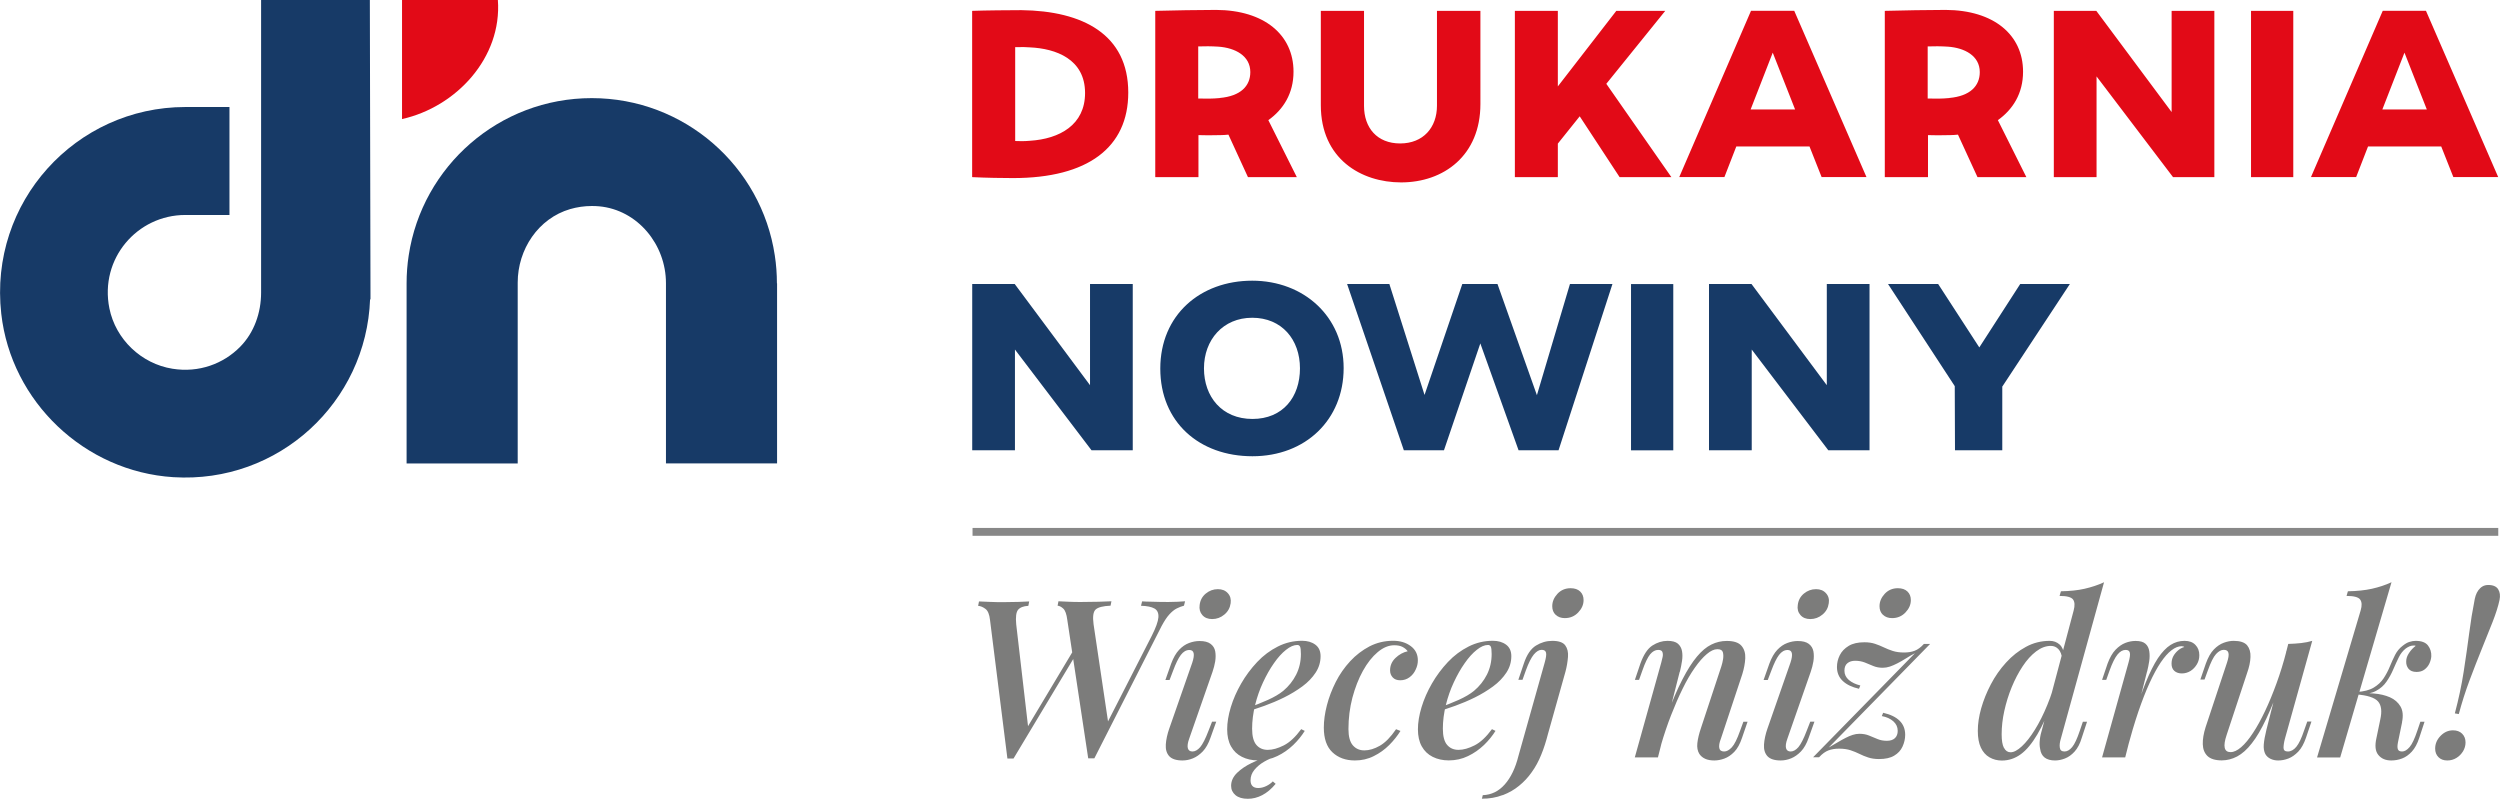 <svg xmlns="http://www.w3.org/2000/svg" id="Warstwa_2" data-name="Warstwa 2" viewBox="0 0 317.7 101.51"><defs><style>      .cls-1 {        fill: #e20a17;      }      .cls-2 {        fill: #173a67;      }      .cls-3 {        fill: none;        stroke: #878787;      }      .cls-4 {        fill: #7c7c7b;      }    </style></defs><g id="Warstwa_1-2" data-name="Warstwa 1"><path class="cls-1" d="M308.39,13.91h-5.64l2.81-7.22,2.84,7.22ZM310.23,18.61l1.54,3.89h5.7l-9.18-21.13h-5.49l-9.12,21.13h5.74l1.51-3.89h9.3ZM291.43,1.38h-5.37v21.13h5.37V1.38ZM281.4,22.51V1.38h-5.43v12.86l-9.57-12.86h-5.4v21.13h5.43v-12.8l9.72,12.8h5.25ZM247.72,12.46c-.91.09-1.81.09-2.75.06v-6.62c.81-.03,1.66-.03,2.57.03,2.11.15,4.05,1.15,4.05,3.23,0,1.78-1.24,3.05-3.87,3.29M251.29,22.51h6.22l-3.62-7.24c1.9-1.36,3.2-3.38,3.2-6.16,0-4.68-3.71-7.82-9.84-7.85-2.54,0-5.1.06-7.73.12v21.13h5.49v-5.34c.54.03,1.84.03,2.84,0,.3,0,.64-.03.97-.06l2.48,5.4ZM228.11,13.91h-5.64l2.81-7.22,2.84,7.22ZM229.95,18.61l1.54,3.89h5.7l-9.18-21.13h-5.49l-9.12,21.13h5.74l1.51-3.89h9.3ZM204.13,10.65l7.49-9.27h-6.22l-7.43,9.6V1.38h-5.46v21.13h5.46v-4.26l2.78-3.47,5.07,7.73h6.58l-8.27-11.86ZM188.13,1.38h-5.52v12.05c0,2.78-1.75,4.8-4.68,4.8s-4.59-1.99-4.59-4.77V1.38h-5.49v11.99c0,6.82,5.13,9.81,10.2,9.81,5.44,0,10.08-3.44,10.08-9.96V1.38ZM155.02,12.46c-.91.09-1.81.09-2.75.06v-6.62c.82-.03,1.66-.03,2.57.03,2.11.15,4.05,1.15,4.05,3.23,0,1.78-1.24,3.05-3.87,3.29M158.58,22.51h6.22l-3.62-7.24c1.9-1.36,3.2-3.38,3.2-6.16,0-4.68-3.71-7.82-9.84-7.85-2.54,0-5.1.06-7.73.12v21.13h5.49v-5.34c.54.03,1.84.03,2.84,0,.3,0,.63-.03.97-.06l2.48,5.4ZM129.01,5.99c.85-.03,1.51,0,1.87.03,3.29.15,7.01,1.48,7.01,5.8,0,4.05-3.23,5.83-7.01,6.07-.69.06-1.3.06-1.87.03V5.99ZM123.55,22.51c1.81.09,3.86.12,5.19.12,9.51,0,14.64-3.89,14.64-10.87,0-7.37-5.76-10.38-13.59-10.47-1.45,0-4.65.03-6.25.09v21.13Z"></path><path class="cls-1" d="M51.09,0h12.18c.54,7.33-5.29,13.59-12.18,15.13V0Z"></path><path class="cls-2" d="M98.75,36v22.89h-14.12v-22.9c0-4.91-3.59-9.31-8.48-9.77-.31-.03-.63-.04-.94-.04-.96,0-1.88.14-2.75.39-4.05,1.18-6.67,5.12-6.67,9.34v22.99h-14.12v-22.89c0-1.21.09-2.4.27-3.56,1.71-11.31,11.48-19.98,23.26-19.98s21.56,8.67,23.26,19.98c.18,1.16.27,2.35.27,3.56"></path><path class="cls-2" d="M47,0h-13.82v35.23h0v1.96c0,2.55-.88,5.08-2.67,6.89-2.12,2.15-5.23,3.32-8.59,2.78-3.96-.63-7.23-3.74-8.02-7.68-1.27-6.31,3.54-11.86,9.64-11.86h5.62v-13.72h-5.62c-13.9.01-24.98,12.06-23.38,26.27,1.26,11.2,10.61,20.06,21.87,20.77,13.39.84,24.53-9.53,25-22.62l.05.05v-.97L47,0Z"></path><path class="cls-2" d="M254.47,49.1l8.57-13.01h-6.31l-5.2,8.06-5.23-8.06h-6.37l8.48,12.98.03,8.15h6.01v-8.12ZM237.58,57.22v-21.13h-5.43v12.86l-9.57-12.86h-5.4v21.13h5.43v-12.8l9.73,12.8h5.25ZM212.64,36.1h-5.37v21.13h5.37v-21.13ZM198.06,57.22l6.85-21.13h-5.4l-4.2,14.13-5.01-14.13h-4.47l-4.8,14.1-4.47-14.1h-5.37l7.21,21.13h5.1l4.62-13.58,4.86,13.58h5.07ZM159.13,40.38c3.77,0,6.07,2.78,6.07,6.43s-2.17,6.43-6.04,6.43-6.16-2.81-6.16-6.43,2.42-6.43,6.13-6.43M159.13,35.67c-6.61,0-11.68,4.37-11.68,11.17s4.95,11.14,11.71,11.14,11.59-4.65,11.59-11.2-5.07-11.11-11.62-11.11M143.95,57.22v-21.13h-5.43v12.86l-9.57-12.86h-5.4v21.13h5.43v-12.8l9.73,12.8h5.25Z"></path><path class="cls-4" d="M309.88,96.22c.28.28.65.42,1.12.42.43,0,.82-.11,1.16-.32.35-.21.62-.49.84-.84.21-.35.32-.72.32-1.13,0-.45-.14-.82-.43-1.11-.29-.29-.68-.43-1.16-.43-.6,0-1.12.23-1.58.7-.46.47-.69,1.01-.69,1.62,0,.45.14.81.42,1.09M312.46,90.76c.39-1.47.85-2.91,1.37-4.3.52-1.39,1.04-2.72,1.55-3.98.51-1.26.97-2.42,1.39-3.47.41-1.05.7-1.97.87-2.76.11-.54.06-.99-.17-1.36-.22-.36-.64-.55-1.26-.55-.28,0-.52.06-.73.18-.21.12-.38.29-.53.49-.15.21-.27.44-.35.7-.08.26-.14.53-.18.81-.22,1.08-.43,2.39-.63,3.91-.2,1.52-.43,3.15-.7,4.9-.27,1.75-.65,3.52-1.13,5.33l.5.08ZM306.9,82.04s.05.02.08.04c-.32.24-.6.54-.84.9-.24.36-.36.71-.36,1.06-.02.36.08.67.29.94.22.27.56.41,1.02.41.41,0,.75-.1,1.02-.31.27-.21.48-.46.62-.77.14-.31.22-.61.24-.91.02-.52-.12-.98-.42-1.37-.3-.39-.82-.59-1.57-.59-.24,0-.5.04-.78.13-.28.08-.58.26-.9.52-.39.3-.7.68-.94,1.15-.23.47-.46.96-.67,1.48-.21.52-.48,1.02-.78,1.48-.31.47-.73.86-1.26,1.18-.53.32-1.25.5-2.14.56l-.06.31.28-.03c.92.02,1.65-.12,2.21-.42.56-.3,1.01-.69,1.34-1.18.34-.49.62-1,.85-1.54.23-.54.47-1.05.7-1.53s.53-.85.88-1.13c.15-.11.31-.2.48-.28.17-.07.36-.11.59-.11.06,0,.09,0,.11.01M305.25,91.77c.17-.82.1-1.49-.2-2-.3-.51-.75-.9-1.34-1.16-.6-.26-1.28-.42-2.04-.48-.77-.06-1.52-.06-2.27,0v.11c1.46.11,2.39.42,2.81.91.42.49.51,1.26.27,2.31l-.48,2.32c-.22.97-.15,1.69.24,2.16.38.47.93.7,1.64.7.47,0,.92-.08,1.37-.25s.86-.46,1.25-.88c.38-.42.7-1,.94-1.75l.67-2.04h-.53l-.39,1.15c-.34,1.01-.66,1.7-.98,2.07-.32.37-.63.56-.95.56-.28,0-.46-.09-.53-.27-.08-.18-.08-.47,0-.88l.53-2.58ZM303.91,73.99c-.77.36-1.6.63-2.49.83-.9.2-1.91.3-3.05.32l-.17.59c.92,0,1.49.15,1.72.45.23.3.26.77.07,1.4l-5.54,18.68h2.94l6.52-22.26ZM293.84,81.44c-.43.13-.9.22-1.41.28-.51.06-1.06.09-1.64.11l-2.77,10.89c-.19.77-.3,1.39-.34,1.88-.04.49.03.9.2,1.23.15.26.37.46.66.6.29.14.61.21.97.21.43,0,.86-.08,1.3-.25.44-.17.85-.46,1.25-.87.39-.41.72-1,.98-1.76l.7-2.07h-.53l-.42,1.18c-.32.95-.64,1.63-.97,2.03-.33.4-.69.6-1.08.6-.36,0-.54-.15-.55-.45,0-.3.05-.69.18-1.18l3.47-12.43ZM290.56,82.75c-.37,1.44-.79,2.8-1.26,4.09-.47,1.29-.95,2.46-1.46,3.53s-1.01,1.99-1.53,2.77c-.51.78-1.01,1.39-1.5,1.81-.49.42-.93.63-1.35.63-.82,0-.99-.73-.5-2.18l2.6-7.87c.26-.73.41-1.4.43-2.03.03-.62-.12-1.12-.43-1.5-.32-.37-.89-.56-1.71-.56-.39,0-.81.08-1.25.24-.44.16-.86.44-1.26.85-.4.41-.74,1.01-1.02,1.79l-.7,2.04h.53l.42-1.15c.37-1.04.72-1.74,1.05-2.1.33-.35.65-.53.97-.53.34,0,.54.13.6.39.07.26,0,.67-.18,1.23l-2.72,8.2c-.26.82-.38,1.55-.36,2.18.02.64.22,1.13.6,1.5.38.36.98.55,1.81.55.67,0,1.33-.17,1.96-.5.63-.34,1.26-.89,1.86-1.67.61-.77,1.22-1.81,1.83-3.11.62-1.3,1.27-2.92,1.96-4.86l.59-3.75ZM277.44,82.14c.06.02.1.05.14.08-.3.09-.57.24-.81.45-.24.21-.44.45-.59.73-.15.28-.22.6-.22.95,0,.39.12.7.36.91.24.21.56.32.95.32s.78-.11,1.11-.32c.33-.21.59-.49.8-.84.21-.35.31-.73.31-1.16,0-.52-.16-.96-.49-1.3-.33-.35-.79-.52-1.39-.52-.64,0-1.23.17-1.78.52-.55.35-1.08.91-1.6,1.68-.51.78-1.03,1.81-1.55,3.09-.52,1.29-1.08,2.88-1.68,4.79l-.67,3.64c.47-1.75.94-3.33,1.41-4.72.48-1.39.95-2.61,1.43-3.65.48-1.05.95-1.91,1.41-2.6.47-.69.92-1.21,1.37-1.55.45-.35.88-.52,1.29-.52.07,0,.14.01.2.03M272.85,85.36c.11-.43.2-.87.27-1.33.07-.46.07-.88.01-1.27s-.21-.71-.48-.95c-.26-.24-.68-.36-1.26-.36-.43,0-.86.08-1.3.25-.44.17-.85.46-1.25.87-.39.41-.73,1-1.01,1.76l-.7,2.07h.53l.42-1.18c.35-.97.69-1.65,1.01-2.04.32-.39.66-.59,1.04-.59.3,0,.48.12.53.36.06.24,0,.66-.17,1.26l-3.36,12.04h2.94l2.77-10.89ZM254.65,95.02c-.19-.37-.28-.94-.28-1.71,0-.95.11-1.95.34-2.98s.54-2.04.94-3.01c.4-.97.86-1.85,1.39-2.65.52-.79,1.09-1.42,1.71-1.89.62-.47,1.24-.7,1.88-.7.37,0,.69.14.95.41.26.27.43.71.5,1.33l.22-.56c-.04-.6-.23-1.05-.57-1.36-.35-.31-.76-.46-1.25-.46-1.08,0-2.09.25-3.02.76-.93.5-1.78,1.17-2.53,2-.76.83-1.4,1.75-1.93,2.76s-.94,2.03-1.23,3.05c-.29,1.03-.43,1.98-.43,2.86s.13,1.59.39,2.14c.26.55.62.96,1.09,1.23.47.27.99.41,1.57.41.88,0,1.68-.27,2.41-.8.73-.53,1.43-1.38,2.11-2.53.68-1.16,1.37-2.68,2.06-4.56l.42-3.02c-.32,1.36-.72,2.65-1.22,3.85-.49,1.2-1.02,2.25-1.58,3.15-.56.9-1.11,1.6-1.65,2.1-.54.5-1.02.76-1.43.76-.37,0-.65-.19-.84-.56M267.39,73.99c-.78.36-1.61.63-2.48.83-.87.2-1.87.3-3.01.32l-.17.59c.92,0,1.48.15,1.71.45.22.3.25.77.08,1.4l-3.98,14.98c-.17.54-.28,1.03-.32,1.47-.05.44-.03.82.04,1.13.13.99.77,1.48,1.9,1.48.39,0,.81-.08,1.25-.25s.85-.46,1.23-.88c.38-.42.69-1,.91-1.75l.67-2.04h-.53l-.39,1.15c-.34,1.01-.66,1.7-.97,2.07-.31.37-.63.56-.97.56-.36,0-.56-.16-.6-.49-.05-.33,0-.7.13-1.13l5.49-19.88ZM239.29,78.13c.29.28.68.42,1.16.42.67,0,1.24-.24,1.69-.71.46-.48.69-1,.69-1.58,0-.45-.14-.81-.43-1.09-.29-.28-.7-.42-1.22-.42-.67,0-1.23.24-1.67.71-.44.48-.66,1-.66,1.58,0,.45.14.81.43,1.09M245.27,81.83h-.78c-.39.43-.78.72-1.18.87-.39.15-.84.22-1.34.22-.56,0-1.04-.07-1.44-.2-.4-.13-.78-.28-1.13-.45-.36-.17-.72-.32-1.11-.45-.38-.13-.84-.2-1.36-.2-.82,0-1.49.15-2,.46-.51.31-.89.7-1.13,1.18-.24.48-.36.98-.36,1.5,0,.73.25,1.32.74,1.78.49.46,1.18.79,2.06.99l.17-.42c-.6-.15-1.08-.38-1.46-.7-.37-.32-.56-.71-.56-1.18,0-.43.13-.75.38-.95.25-.21.58-.31.99-.31.45,0,.85.08,1.22.22.36.15.73.3,1.09.45.36.15.76.22,1.19.22.3,0,.6-.05.9-.15.3-.1.62-.24.95-.41s.69-.37,1.05-.6c.36-.23.76-.46,1.19-.69l-12.94,13.22h.76c.39-.43.79-.72,1.19-.87.4-.15.85-.22,1.36-.22.56,0,1.04.07,1.44.2.4.13.78.29,1.13.46.35.18.73.33,1.12.46.39.13.85.2,1.37.2.8,0,1.45-.14,1.93-.43.49-.29.84-.67,1.06-1.15s.34-.98.34-1.5c0-.73-.24-1.33-.71-1.79-.48-.47-1.17-.8-2.09-1.01l-.17.42c.6.11,1.08.33,1.46.66.37.33.56.73.56,1.22,0,.39-.12.7-.35.92-.23.22-.57.34-1.02.34s-.83-.07-1.19-.22c-.36-.15-.73-.3-1.09-.45-.36-.15-.77-.22-1.22-.22-.28,0-.57.05-.85.14-.29.09-.59.22-.9.38-.31.16-.64.34-.99.55-.35.21-.74.43-1.15.67l12.88-13.16ZM224.62,92.55c-.26.75-.41,1.43-.45,2.06-.04.63.11,1.12.43,1.48.33.36.89.55,1.69.55.45,0,.89-.09,1.33-.27.44-.18.85-.47,1.25-.88.39-.41.72-.99.98-1.74l.73-2.04h-.53l-.45,1.15c-.39,1.03-.75,1.72-1.06,2.09-.32.36-.64.55-.98.55-.32,0-.51-.14-.59-.42-.07-.28-.02-.68.17-1.2l2.97-8.51c.15-.43.26-.87.34-1.33.07-.46.07-.88,0-1.27-.08-.39-.27-.71-.59-.95-.32-.24-.78-.36-1.4-.36-.43,0-.87.08-1.33.25s-.88.46-1.27.87c-.39.41-.73,1-1.01,1.76l-.73,2.07h.53l.45-1.18c.34-.91.66-1.58.98-2,.32-.42.68-.63,1.09-.63.6,0,.72.54.36,1.62l-2.91,8.34ZM228.79,78.15c.3.35.72.52,1.26.52.58,0,1.1-.19,1.55-.57.46-.38.72-.86.8-1.44.08-.5-.04-.93-.35-1.27-.31-.35-.73-.52-1.27-.52-.58,0-1.09.19-1.54.56-.45.37-.71.86-.78,1.46-.08.5.04.93.34,1.27M211.07,94.71c.39-1.34.82-2.62,1.29-3.82.47-1.2.95-2.32,1.46-3.35.5-1.03,1.02-1.92,1.55-2.67.53-.76,1.04-1.34,1.53-1.75.48-.41.93-.62,1.34-.62s.62.13.7.38c.07.25.08.55.03.88s-.13.64-.22.92l-2.6,7.87c-.24.71-.39,1.34-.45,1.89-.06.55.03,1,.25,1.36.17.26.41.47.73.62.32.15.71.22,1.18.22.41,0,.83-.08,1.27-.24.44-.16.86-.44,1.26-.85.4-.41.73-1.01.99-1.79l.7-2.04h-.53l-.42,1.15c-.37,1.05-.72,1.75-1.05,2.1-.33.35-.65.53-.97.53-.35,0-.56-.14-.62-.43-.06-.29,0-.69.2-1.19l2.72-8.2c.22-.71.35-1.39.38-2.03.03-.64-.13-1.17-.48-1.58-.35-.41-.97-.62-1.86-.62-.69,0-1.35.15-1.97.46-.63.31-1.24.82-1.83,1.53-.6.71-1.21,1.67-1.83,2.87-.63,1.2-1.27,2.7-1.95,4.49l-.78,3.92ZM213.48,85.36c.11-.45.2-.9.27-1.36.07-.46.07-.88,0-1.26-.07-.38-.24-.69-.52-.94-.28-.24-.72-.36-1.32-.36-.67,0-1.31.2-1.92.59-.61.39-1.12,1.16-1.53,2.3l-.7,2.07h.53l.42-1.18c.35-1.01.69-1.7.99-2.07.31-.37.65-.56,1.02-.56.28,0,.46.08.53.25.07.17.09.38.04.63-.05.25-.11.5-.18.74l-3.36,12.04h2.94l2.77-10.89ZM197.7,78.13c.29.28.68.42,1.16.42.67,0,1.24-.24,1.69-.71.46-.48.69-1,.69-1.58,0-.45-.14-.81-.43-1.09-.29-.28-.7-.42-1.22-.42-.67,0-1.23.24-1.67.71-.44.48-.66,1-.66,1.58,0,.45.14.81.43,1.09M190.97,101.05c.8-.31,1.49-.71,2.07-1.19.62-.5,1.16-1.08,1.62-1.74.47-.65.87-1.39,1.2-2.21.34-.82.62-1.72.87-2.69l2.21-7.87c.17-.63.27-1.26.32-1.86.05-.61-.07-1.1-.35-1.48-.28-.38-.83-.57-1.65-.57-.73,0-1.42.2-2.07.6-.65.4-1.17,1.16-1.54,2.28l-.7,2.07h.53l.42-1.18c.35-.97.7-1.65,1.02-2.04.33-.39.66-.59.99-.59.32,0,.5.12.56.36.06.24,0,.66-.17,1.26l-3.33,11.84c-.39,1.57-.98,2.79-1.75,3.65-.77.87-1.7,1.32-2.79,1.36l-.11.45c.95,0,1.83-.15,2.63-.46M182.71,90.42c.65-.19,1.4-.43,2.23-.73.83-.3,1.66-.65,2.49-1.06.83-.41,1.6-.88,2.31-1.4.71-.52,1.27-1.11,1.69-1.75.42-.64.63-1.34.63-2.09,0-.65-.22-1.14-.67-1.47-.45-.33-1.01-.49-1.68-.49-1.08,0-2.11.24-3.08.73-.97.49-1.85,1.14-2.63,1.97-.78.83-1.46,1.74-2.03,2.73-.57.99-1.01,1.99-1.32,3.01-.31,1.02-.46,1.96-.46,2.81s.16,1.58.49,2.17c.33.59.79,1.03,1.39,1.33.6.3,1.28.45,2.04.45.88,0,1.69-.18,2.45-.55.76-.36,1.43-.84,2.03-1.41.6-.58,1.08-1.18,1.46-1.79l-.45-.22c-.73.99-1.46,1.68-2.21,2.06-.75.38-1.43.57-2.04.57s-1.08-.21-1.44-.62c-.36-.41-.55-1.1-.55-2.07s.13-1.99.38-3.01c.25-1.02.59-1.98,1.01-2.88.42-.9.88-1.72,1.39-2.44.5-.72,1.01-1.28,1.53-1.69.51-.41.99-.62,1.44-.62.15,0,.26.07.34.21.07.14.11.45.11.94,0,.95-.2,1.82-.6,2.62-.4.79-.95,1.48-1.64,2.06-.5.41-1.15.79-1.95,1.15-.79.36-1.67.7-2.62,1.04l-.03.45ZM178.23,82.21c.27.14.49.32.66.55-.58.13-1.1.42-1.55.85-.46.44-.69.97-.69,1.58,0,.36.11.65.34.9.22.24.54.36.95.36.45,0,.84-.13,1.18-.38.34-.25.6-.57.78-.97.19-.39.28-.78.28-1.18,0-.76-.3-1.37-.91-1.82-.61-.45-1.35-.67-2.23-.67-1.08,0-2.08.24-3,.71-.91.48-1.74,1.11-2.46,1.89s-1.34,1.66-1.83,2.63c-.49.97-.87,1.96-1.13,2.97-.26,1.01-.39,1.95-.39,2.83,0,1.4.36,2.45,1.09,3.14s1.68,1.04,2.86,1.04c.86,0,1.66-.18,2.39-.55.74-.36,1.4-.84,1.97-1.41.58-.58,1.05-1.18,1.43-1.79l-.56-.22c-.69,1.01-1.38,1.71-2.06,2.1-.68.39-1.34.59-1.97.59-.6,0-1.08-.21-1.46-.64-.37-.43-.56-1.12-.56-2.07,0-1.38.17-2.71.5-3.98.34-1.27.78-2.41,1.34-3.42s1.19-1.8,1.88-2.38c.69-.58,1.39-.87,2.1-.87.43,0,.78.07,1.05.21M161.16,96.16c-.67.19-1.37.45-2.1.8-.73.35-1.34.76-1.85,1.25-.5.49-.76,1.04-.76,1.65,0,.48.19.88.56,1.19.37.31.9.46,1.57.46.62,0,1.22-.15,1.82-.46.6-.31,1.17-.79,1.71-1.44l-.36-.31c-.21.22-.48.42-.83.59-.35.17-.69.25-1.02.25-.65,0-.98-.33-.98-.98,0-.49.16-.93.49-1.33.33-.4.74-.75,1.25-1.04.5-.29.99-.5,1.46-.63h-.95ZM158.47,90.42c.65-.19,1.39-.43,2.23-.73.83-.3,1.66-.65,2.49-1.06.83-.41,1.6-.88,2.31-1.4.71-.52,1.27-1.11,1.69-1.75.42-.64.63-1.34.63-2.09,0-.65-.22-1.14-.67-1.47-.45-.33-1.01-.49-1.68-.49-1.08,0-2.11.24-3.08.73-.97.49-1.85,1.14-2.63,1.97-.78.83-1.46,1.74-2.03,2.73-.57.99-1.01,1.99-1.32,3.01-.31,1.02-.46,1.96-.46,2.81s.16,1.58.49,2.17c.33.59.79,1.03,1.39,1.33.6.3,1.28.45,2.04.45.88,0,1.69-.18,2.45-.55.76-.36,1.43-.84,2.03-1.41.6-.58,1.08-1.18,1.46-1.79l-.45-.22c-.73.99-1.46,1.68-2.21,2.06-.75.38-1.43.57-2.04.57s-1.08-.21-1.44-.62c-.36-.41-.55-1.1-.55-2.07s.13-1.99.38-3.01c.25-1.02.59-1.98,1.01-2.88.42-.9.88-1.72,1.39-2.44.5-.72,1.01-1.28,1.53-1.69.51-.41.99-.62,1.44-.62.15,0,.26.07.34.21.07.14.11.45.11.94,0,.95-.2,1.82-.6,2.62-.4.79-.95,1.48-1.64,2.06-.5.41-1.15.79-1.95,1.15-.79.36-1.67.7-2.62,1.04l-.03.45ZM148.6,92.55c-.26.75-.41,1.43-.45,2.06-.04.63.11,1.12.43,1.48.33.36.89.55,1.69.55.45,0,.89-.09,1.33-.27.44-.18.85-.47,1.25-.88.39-.41.72-.99.98-1.74l.73-2.04h-.53l-.45,1.15c-.39,1.03-.75,1.72-1.06,2.09-.32.36-.64.55-.98.55-.32,0-.51-.14-.59-.42-.07-.28-.02-.68.17-1.2l2.97-8.51c.15-.43.26-.87.34-1.33.07-.46.07-.88,0-1.27-.07-.39-.27-.71-.59-.95-.32-.24-.78-.36-1.4-.36-.43,0-.87.08-1.33.25-.46.17-.88.46-1.27.87-.39.41-.73,1-1.01,1.76l-.73,2.07h.53l.45-1.18c.34-.91.66-1.58.98-2,.32-.42.68-.63,1.09-.63.6,0,.72.54.36,1.62l-2.91,8.34ZM152.78,78.15c.3.35.72.52,1.26.52.58,0,1.1-.19,1.55-.57.46-.38.72-.86.8-1.44.07-.5-.04-.93-.35-1.27-.31-.35-.73-.52-1.27-.52-.58,0-1.09.19-1.54.56-.45.37-.71.86-.78,1.46-.07.5.04.93.34,1.27M140.45,92.41l.42-.31-1.9-12.77c-.13-.97-.04-1.6.27-1.88.31-.28.94-.44,1.89-.48l.11-.56c-.41.02-.96.04-1.64.06-.68.02-1.41.03-2.2.03-.54,0-1.06,0-1.57-.03-.5-.02-.94-.04-1.32-.06l-.11.56c.24.02.48.15.73.38.24.23.41.7.5,1.41l2.66,17.61h.78l8.54-16.8c.34-.63.66-1.13.98-1.48.32-.35.63-.61.95-.77.32-.16.62-.27.92-.35l.14-.56c-.3.02-.61.04-.94.06-.33.02-.72.03-1.19.03-.32,0-.68,0-1.08-.01-.4,0-.8-.02-1.19-.03-.39,0-.75-.02-1.06-.04l-.14.56c.76.02,1.33.14,1.71.35.37.21.54.59.5,1.12-.04.53-.32,1.31-.84,2.34l-5.94,11.62ZM136.73,82.11l-6.5,10.86.45-.36-1.54-13.27c-.09-.93-.01-1.55.24-1.85.25-.3.69-.47,1.3-.5l.11-.56c-.36.02-.82.04-1.39.06-.57.02-1.18.03-1.83.03-.6,0-1.17,0-1.72-.03-.55-.02-1.03-.04-1.44-.06l-.11.56c.3.02.61.15.92.38.32.23.51.7.59,1.41l2.21,17.61h.78l8.15-13.58-.22-.7Z"></path><line class="cls-3" x1="123.59" y1="67.59" x2="317.48" y2="67.59"></line></g></svg>
